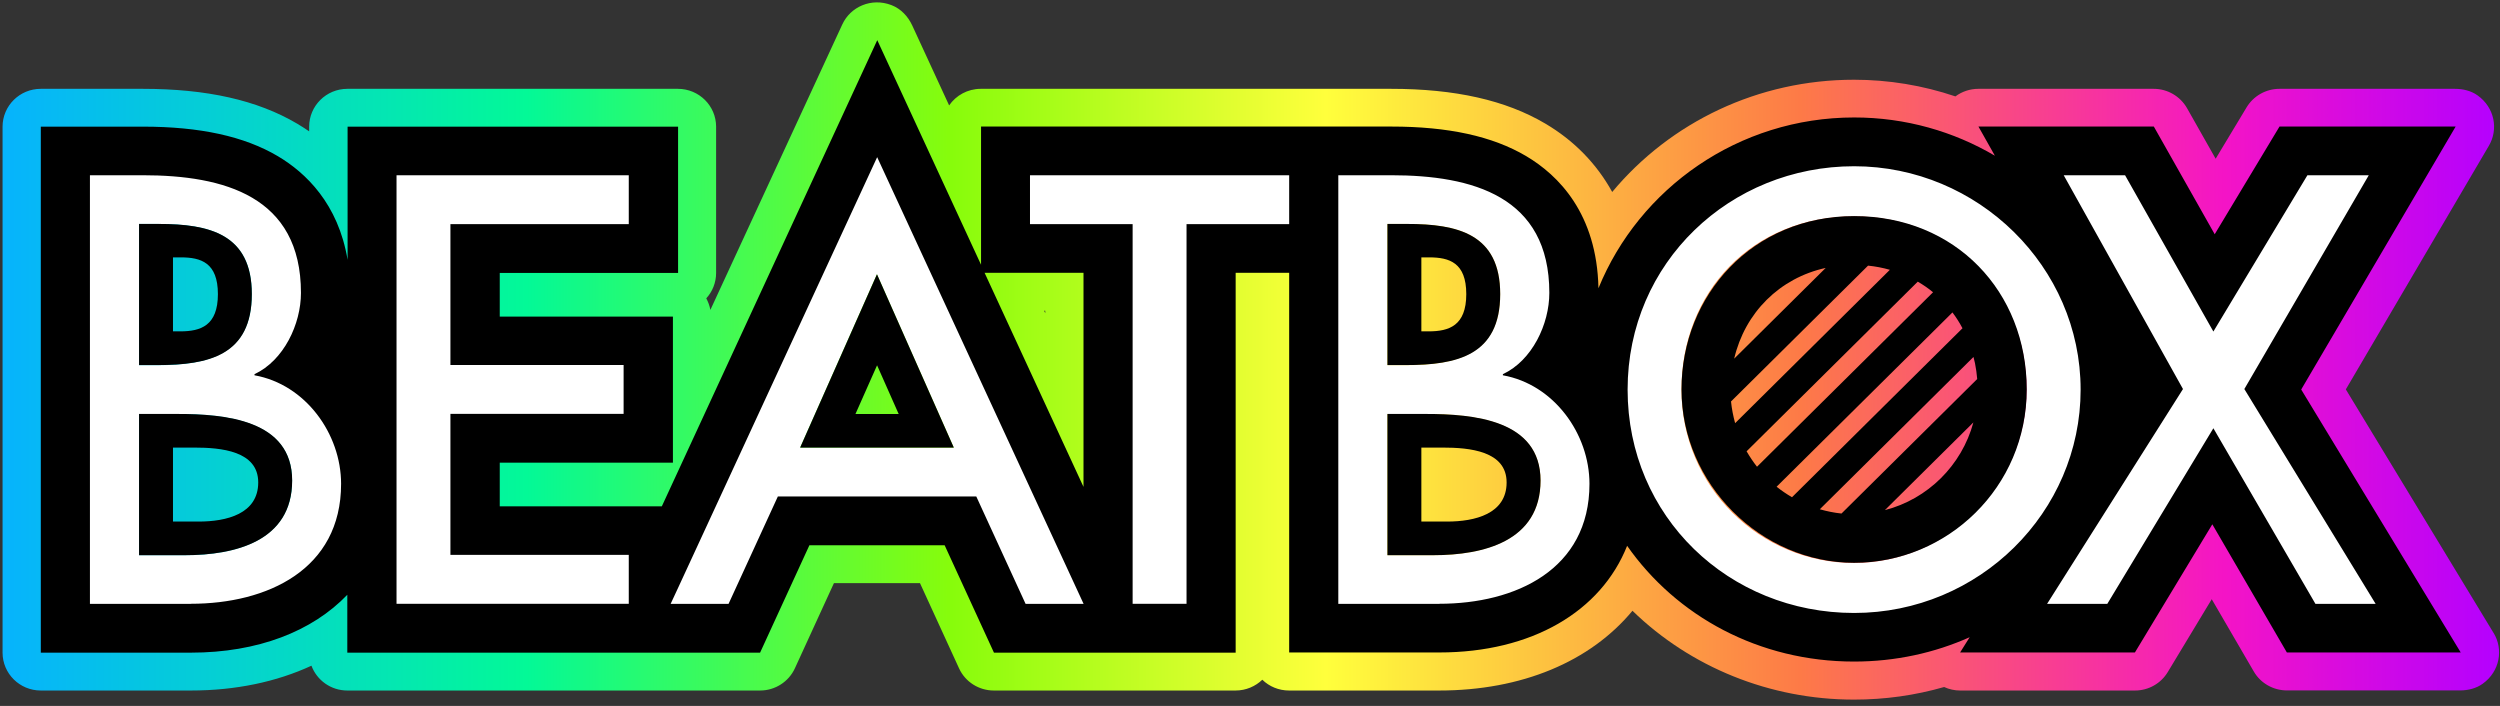 <svg xmlns="http://www.w3.org/2000/svg" fill="none" viewBox="0 0 386 109" height="109" width="386">
<rect x="0" y="0" width="386" height="109" fill="#333333" stroke="none"/>
<path stroke-linejoin="round" stroke-linecap="round" stroke-width="8" stroke="white" fill="white" d="M123.538 69.11H147.267L135.403 42.346L123.538 69.11ZM132.082 63.918L135.417 56.401L138.752 63.918H132.082Z"></path>
<path fill="url(#paint0_linear_4433_692)" d="M385.023 97.753L362.195 60.122L384.285 22.505C385.776 19.974 385.186 16.611 382.529 14.724C381.526 14.007 380.272 13.715 379.032 13.715H351.954C349.873 13.715 347.955 14.797 346.878 16.567L342.097 24.508L337.684 16.713C336.637 14.87 334.674 13.715 332.534 13.715H305.456C304.158 13.715 302.918 14.139 301.915 14.885C296.897 13.188 291.615 12.311 286.258 12.311C271.487 12.311 257.955 18.819 248.924 29.642C246.534 25.298 243.051 21.715 238.595 19.082C232.471 15.47 224.679 13.715 214.763 13.715H151.428C149.392 13.715 147.606 14.739 146.544 16.274L140.848 3.93C140.198 2.526 139.092 1.342 137.631 0.786C134.532 -0.399 131.3 1.049 130.046 3.784L109.682 47.851C109.564 47.207 109.342 46.608 109.047 46.066C109.992 45.028 110.567 43.653 110.567 42.147V19.565C110.567 16.333 107.926 13.715 104.665 13.715H53.637C50.376 13.715 47.734 16.333 47.734 19.565V20.282C47.1 19.843 46.48 19.448 45.86 19.082C39.736 15.47 31.945 13.715 22.028 13.715H6.298C3.037 13.715 0.395 16.333 0.395 19.565V100.766C0.395 103.998 3.037 106.616 6.298 106.616H29.466C36.357 106.616 42.687 105.285 48.088 102.784C48.915 105.022 51.084 106.616 53.622 106.616H91.517C91.517 106.616 91.635 106.616 91.708 106.616H117.355C119.672 106.616 121.767 105.271 122.727 103.194L128.762 90.031H142.043L148.078 103.194C149.037 105.285 151.133 106.616 153.45 106.616H179.096C179.096 106.616 179.214 106.616 179.273 106.616H190.769C192.377 106.616 193.838 105.973 194.901 104.949C195.963 105.987 197.424 106.616 199.032 106.616H222.2C234.979 106.616 245.56 102.141 252.052 94.302C260.995 103.004 273.258 108.02 286.258 108.02C291.039 108.02 295.702 107.362 300.173 106.075C300.941 106.426 301.782 106.616 302.652 106.616H329.642C331.723 106.616 333.641 105.534 334.704 103.764L341.492 92.517L347.984 103.676C349.032 105.49 350.995 106.602 353.105 106.602H379.814C381.068 106.602 382.323 106.294 383.341 105.563C385.997 103.647 386.543 100.254 385.023 97.739V97.753ZM161.389 47.982V48.363L161.212 47.982H161.389Z"></path>
<path fill="white" d="M71.607 83.765L73.097 69.052L99.437 68.686L99.069 52.876L71.607 53.242C71.607 53.242 71.976 39.64 73.097 39.64C74.219 39.64 102.403 38.543 102.403 38.543L102.035 23.464L58.621 23.83L58.252 37.797L53.058 42.214L49.723 45.154L48.232 33.38L40.072 27.135L20.033 23.084L8.154 24.561L10.751 96.636L28.562 96.27L44.145 92.599L54.164 86.354L57.499 97.016H99.054L99.423 83.049L71.592 83.78L71.607 83.765ZM21.464 34.58H24.504C32.295 34.58 38.877 36.115 38.877 45.417C38.877 54.719 32.207 56.386 24.327 56.386H21.464V34.594V34.58ZM28.577 85.725H21.464V63.919H27.337C34.775 63.919 45.104 64.898 45.104 74.2C45.104 83.502 36.28 85.725 28.577 85.725Z"></path>
<path fill="white" d="M351.361 61.33L372.876 22.718L355.802 23.449L342.079 42.565L329.093 23.069L315.001 23.8L311.666 28.949L289.398 22.323L269.359 25.629L255.635 35.559L245.247 54.675L241.912 41.804L236.717 30.777L224.838 24.897L155.084 23.8L155.453 38.148L170.298 37.417L169.93 78.602L167.332 83.019L133.938 17.936L99.069 97.001L114.283 97.733L122.812 79.348L147.677 78.617L156.959 97.001L187.018 97.367L189.246 38.528L203.338 39.625L204.076 45.505V96.621L211.13 98.464L234.135 94.412L245.63 87.056L249.718 75.663L257.878 86.69L277.918 97.718L296.466 98.815L307.224 93.301L308.331 98.084L326.88 96.987L342.462 73.82L356.555 98.464L373.628 97.367L351.361 61.33ZM123.535 69.11L135.399 42.346L147.264 69.11H123.535ZM214.214 34.579H217.254C225.045 34.579 231.626 36.115 231.626 45.417C231.626 54.719 224.956 56.386 217.077 56.386H214.214V34.594V34.579ZM221.326 85.725H214.214V63.918H220.087C227.524 63.918 237.854 64.898 237.854 74.2C237.854 83.502 229.029 85.725 221.326 85.725ZM286.27 86.924C271.838 86.924 259.619 75.253 259.619 60.16C259.619 45.066 270.598 33.395 286.27 33.395C301.941 33.395 312.92 45.592 312.92 60.16C312.92 74.727 300.702 86.924 286.27 86.924Z"></path>
<path fill="black" d="M123.541 69.11H147.269L135.405 42.346L123.541 69.11ZM132.085 63.918L135.42 56.401L138.754 63.918H132.085Z"></path>
<path fill="black" d="M379.182 19.54H351.956L341.951 36.169L332.551 19.54H305.473L308.011 24.044C301.651 20.3 294.214 18.136 286.29 18.136C268.42 18.136 253.102 29.061 246.801 44.505C246.565 32.98 240.618 27.043 235.616 24.088C230.436 21.032 223.619 19.54 214.809 19.54H151.474V40.878L135.449 6.201L102.188 78.174H77.161V71.431H103.9V48.879H77.161V42.136H104.696V19.554H53.668V40.118C52.222 31.445 47.205 26.662 42.881 24.103C37.702 21.046 30.884 19.554 22.06 19.554H6.3V100.77H29.468C39.797 100.77 48.223 97.479 53.624 91.834V100.77H91.711H117.357L124.972 84.185H145.852L153.467 100.77H179.113H190.786V42.121H199.049V100.741H222.217C236.531 100.741 247.2 94.408 251.228 84.272C258.843 95.139 271.578 102.145 286.26 102.145C292.679 102.145 298.715 100.799 304.116 98.386L302.64 100.741H329.63L341.582 80.952L353.092 100.741H379.935L355.306 60.14L379.152 19.54H379.182ZM29.468 93.238H13.885V27.057H22.03C34.603 27.057 46.467 30.304 46.467 45.222C46.467 50.049 43.811 55.665 39.296 57.771V57.946C47.175 59.35 52.665 66.985 52.665 74.707C52.665 87.958 41.243 93.223 29.468 93.223V93.238ZM97.082 89.143V93.223H61.224V27.057H97.082V34.604H69.546V56.352H96.285V63.899H69.546V85.676H97.082V89.143ZM167.293 93.238H158.351L150.737 76.652H120.102L112.488 93.238H103.545L104.682 90.795L135.434 24.264L167.308 93.238H167.293ZM167.293 75.175L152.02 42.121H167.293V75.175ZM199.049 34.604H183.201V93.223H174.878V34.604H159.03V27.057H199.049V34.604ZM222.217 93.238H206.634V27.057H214.78C227.352 27.057 239.217 30.304 239.217 45.222C239.217 50.049 236.56 55.665 232.045 57.771V57.946C239.925 59.35 245.414 66.985 245.414 74.707C245.414 87.958 233.993 93.223 222.217 93.223V93.238ZM286.275 94.642C266.974 94.642 251.302 79.811 251.302 60.155C251.302 40.498 267.151 25.668 286.275 25.668C305.399 25.668 321.248 41.2 321.248 60.155C321.248 79.109 305.577 94.642 286.275 94.642ZM366.801 93.238H357.505L341.745 66.122L325.365 93.238H316.068L337.052 60.067L318.636 27.057H328.11L341.745 51.189L356.265 27.057H365.739L346.526 60.067L366.801 93.238Z"></path>
<path fill="black" d="M286.275 33.365C270.604 33.365 259.625 45.563 259.625 60.13C259.625 74.697 271.843 86.895 286.275 86.895C300.707 86.895 312.925 75.224 312.925 60.13C312.925 45.036 301.946 33.365 286.275 33.365ZM284.327 79.289C283.176 79.172 282.069 78.938 280.977 78.631L304.706 55.113C304.78 55.435 304.868 55.757 304.942 56.093C305.104 56.883 305.208 57.702 305.281 58.521L284.312 79.304L284.327 79.289ZM288.429 41.014C289.595 41.131 290.717 41.351 291.794 41.658L267.903 65.337C267.608 64.254 267.387 63.143 267.269 61.987L288.429 41.014ZM296.103 43.486C296.929 43.969 297.726 44.51 298.464 45.124L271.282 72.064C270.692 71.319 270.161 70.514 269.674 69.68L296.088 43.501L296.103 43.486ZM301.459 48.239C302.035 49 302.551 49.819 303.009 50.682L276.683 76.774C275.857 76.291 275.06 75.75 274.307 75.15L301.445 48.254L301.459 48.239ZM281.892 41.365L267.756 55.377C269.423 48.254 274.78 42.93 281.892 41.365ZM291.027 78.763L304.691 65.22C302.891 71.86 297.652 77.052 291.027 78.763Z"></path>
<path fill="black" d="M38.883 45.414C38.883 36.112 32.301 34.576 24.51 34.576H21.47V56.368H24.333C32.213 56.368 38.883 54.891 38.883 45.399V45.414ZM26.709 39.739H27.919C31.017 39.739 33.644 40.543 33.644 45.414C33.644 50.284 30.988 51.161 27.845 51.161H26.709V39.739Z"></path>
<path fill="black" d="M27.343 63.914H21.47V85.721H28.583C36.285 85.721 45.11 83.585 45.11 74.196C45.11 64.806 34.78 63.914 27.343 63.914ZM30.663 80.529H26.709V69.106H29.985C34.131 69.106 39.871 69.618 39.871 74.488C39.871 79.359 34.957 80.529 30.678 80.529H30.663Z"></path>
<path fill="black" d="M231.632 45.414C231.632 36.112 225.051 34.576 217.259 34.576H214.219V56.368H217.082C224.962 56.368 231.632 54.891 231.632 45.399V45.414ZM219.458 39.739H220.668C223.767 39.739 226.393 40.543 226.393 45.414C226.393 50.284 223.737 51.161 220.594 51.161H219.458V39.739Z"></path>
<path fill="black" d="M220.092 63.914H214.219V85.721H221.332C229.035 85.721 237.859 83.585 237.859 74.196C237.859 64.806 227.53 63.914 220.092 63.914ZM223.413 80.529H219.458V69.106H222.734C226.88 69.106 232.621 69.618 232.621 74.488C232.621 79.359 227.707 80.529 223.427 80.529H223.413Z"></path>
<defs>
<linearGradient gradientUnits="userSpaceOnUse" y2="54.184" x2="385.864" y1="54.184" x1="0.395" id="paint0_linear_4433_692">
<stop stop-color="#06B3FD"></stop>
<stop stop-color="#03F997" offset="0.21"></stop>
<stop stop-color="#87FC0B" offset="0.38"></stop>
<stop stop-color="#FFFF3C" offset="0.53"></stop>
<stop stop-color="#FDB941" offset="0.63"></stop>
<stop stop-color="#FD7A47" offset="0.72"></stop>
<stop stop-color="#F414C6" offset="0.89"></stop>
<stop stop-color="#B400FF" offset="1"></stop>
</linearGradient>
</defs>
</svg>
